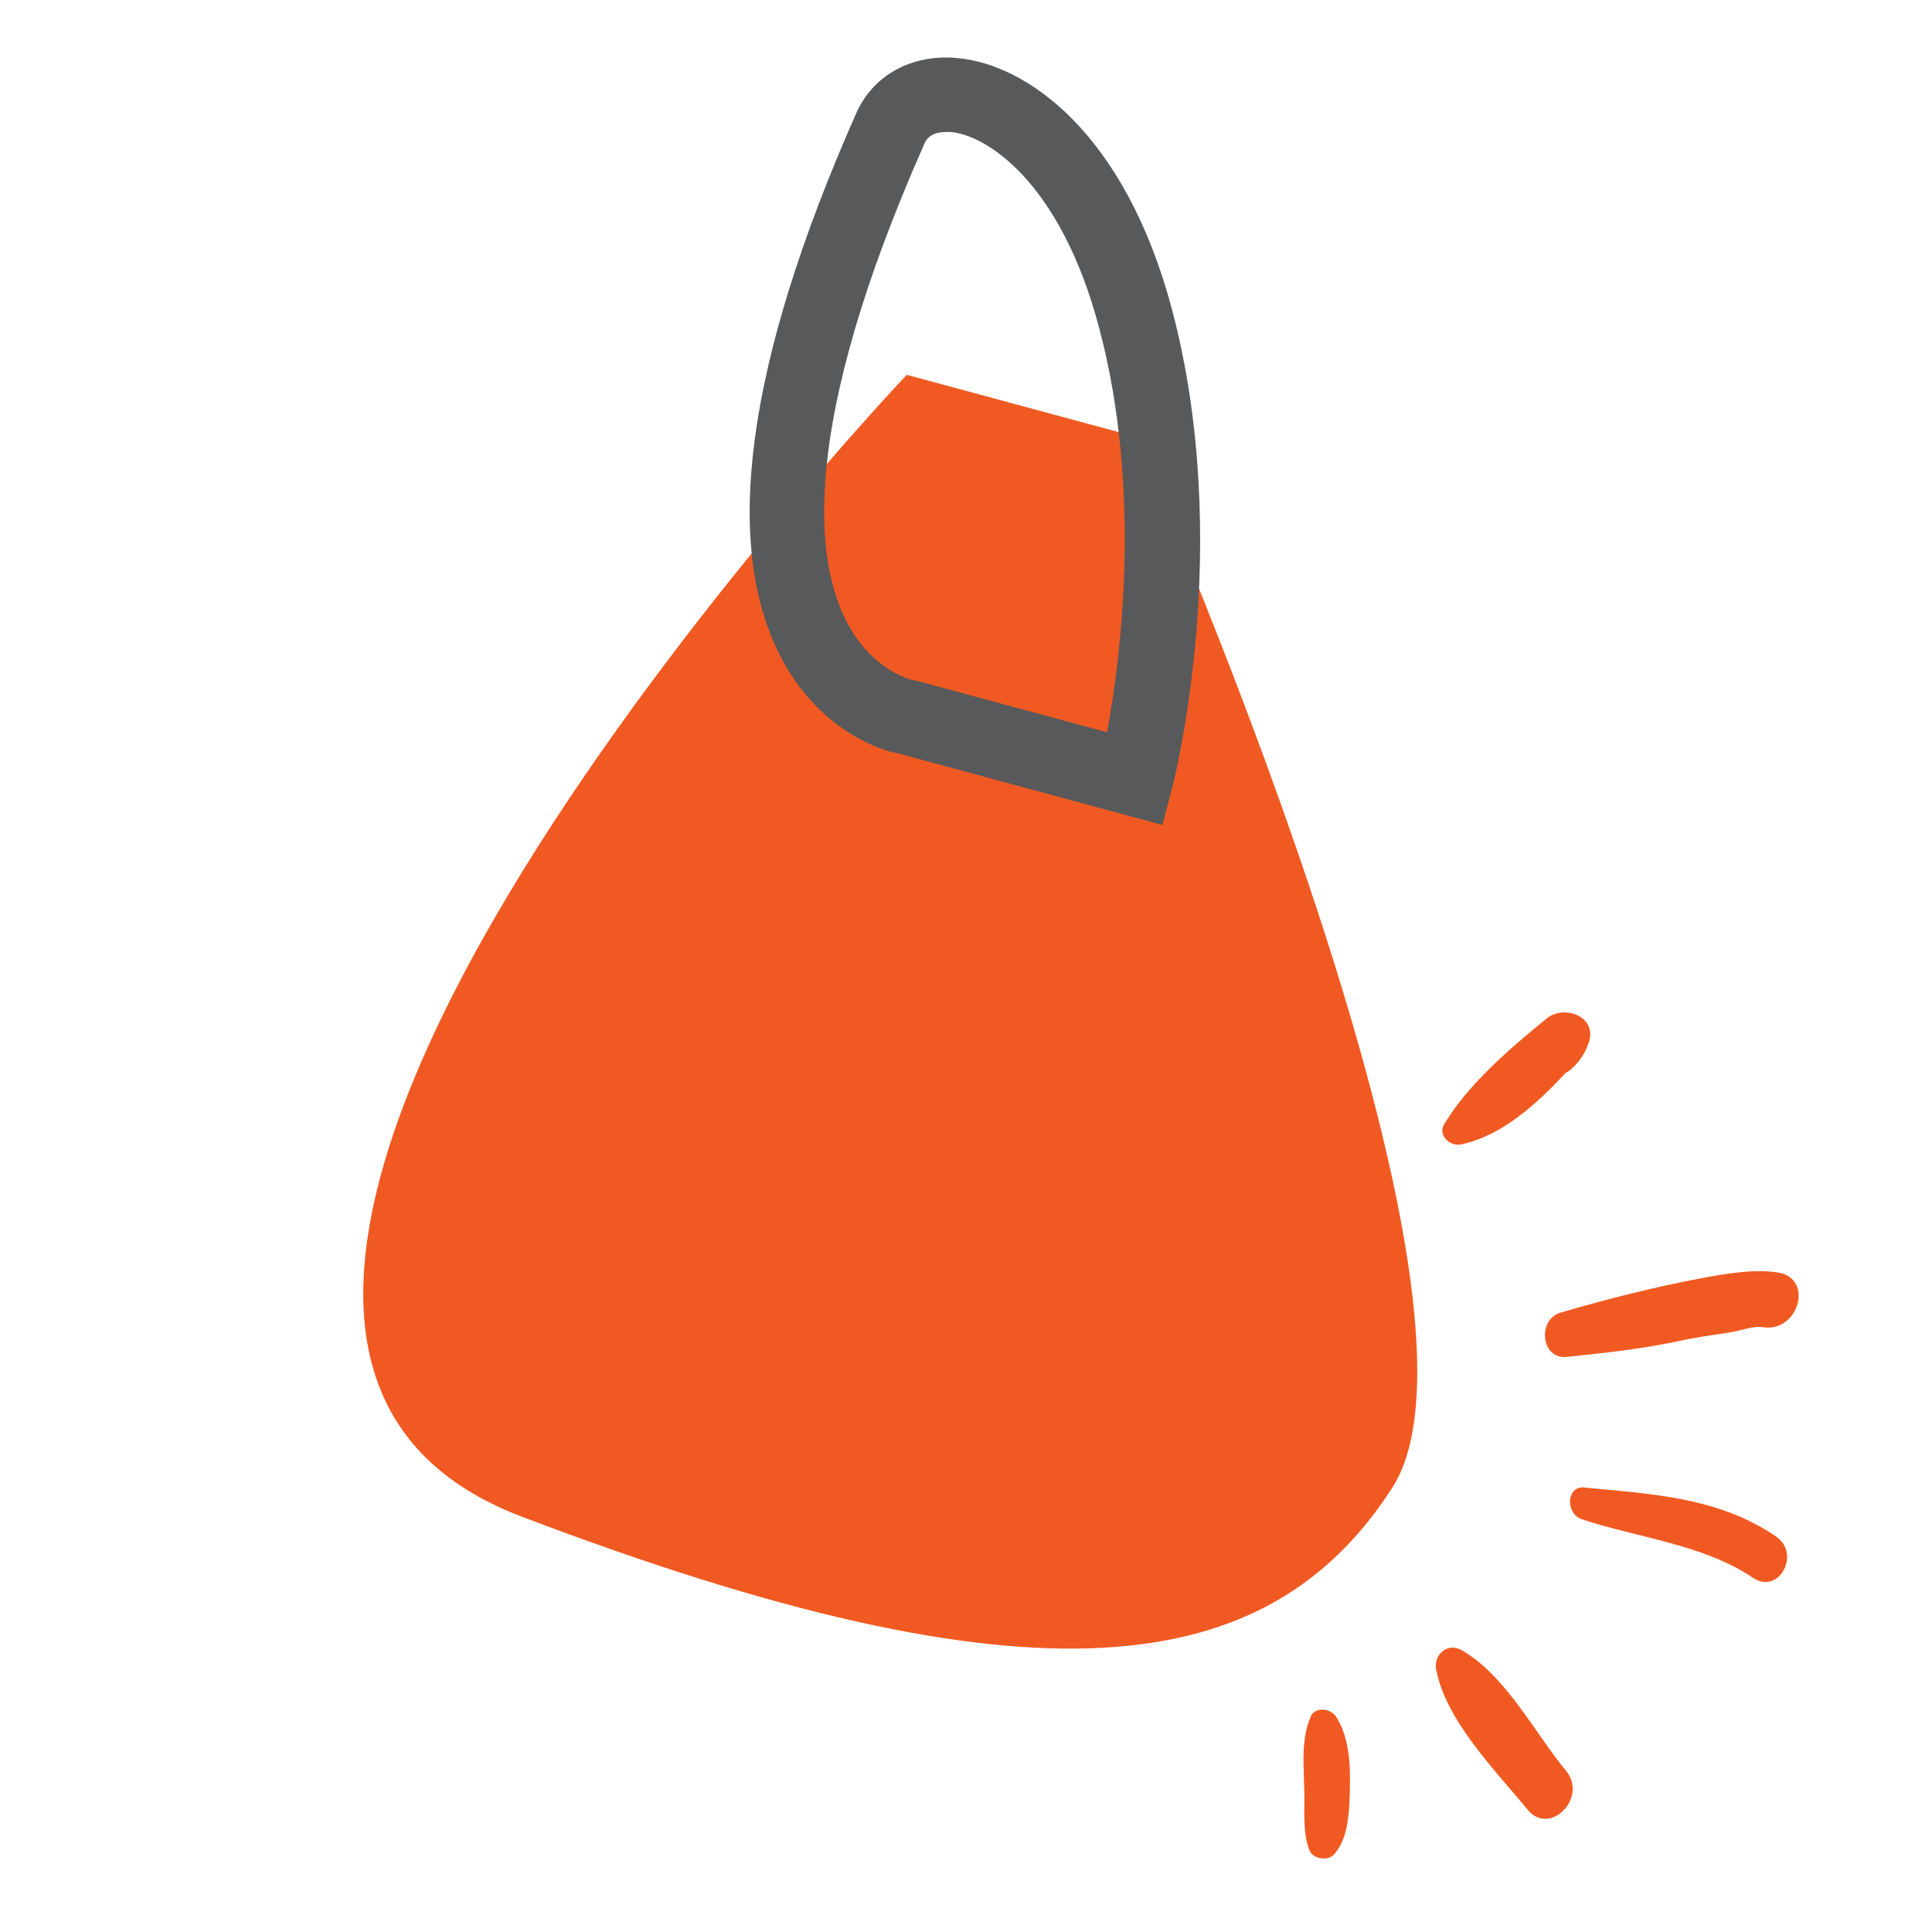 <?xml version="1.0" encoding="utf-8"?>
<!-- Generator: Adobe Illustrator 22.1.0, SVG Export Plug-In . SVG Version: 6.00 Build 0)  -->
<svg version="1.1" id="Calque_1" xmlns="http://www.w3.org/2000/svg" xmlns:xlink="http://www.w3.org/1999/xlink" x="0px" y="0px"
	 viewBox="0 0 300 300" style="enable-background:new 0 0 300 300;" xml:space="preserve">
<style type="text/css">
	.st0{fill:#F05A22;}
	.st1{fill:#58595B;}
</style>
<g>
	<path class="st0" d="M243.3,210.7c5.7-0.6,11.4-1.2,17.1-2.4c2.7-0.6,5.5-1,8.2-1.4c1.5-0.2,3.7-1.1,5.2-0.8
		c5.5,0.8,7.9-7.6,2.3-8.5c-3.7-0.6-8.3,0.2-12,0.9c-7.4,1.4-14.5,3.2-21.7,5.3C238.7,204.8,239.2,211.1,243.3,210.7z"/>
	<path class="st0" d="M245.6,235.9c8.7,2.9,18.9,3.9,26.6,9.1c4,2.7,7.5-3.7,3.6-6.4c-8.9-6.1-19.2-6.6-29.6-7.6
		C243.2,230.5,243,235,245.6,235.9z"/>
	<path class="st0" d="M243.2,275c-4.9-5.9-9.4-14.9-16.3-18.8c-2.2-1.2-4.3,0.8-3.9,3c1.5,8,9.2,15.7,14.2,21.8
		C240.6,285.2,246.6,279.2,243.2,275z"/>
	<path class="st0" d="M226.9,177.7c6.2-1.3,11.7-6.2,16.2-11.1c0.4-0.2,0.7-0.4,1-0.7c1.3-1.2,2.1-2.5,2.6-4c1.4-4.1-3.9-6-6.6-3.7
		c-5.5,4.5-12.1,10.1-15.8,16.3C223.2,176.1,225,178.1,226.9,177.7z"/>
	<path class="st0" d="M207.2,287.9c2.2-2.5,2.3-6.6,2.4-9.8c0.1-3.9,0-8.1-2.1-11.5c-0.8-1.3-3.3-1.7-4,0c-1.4,3.4-1.1,6.9-1,10.6
		c0.2,3.3-0.4,7.1,0.9,10.3C204.1,288.7,206.3,289,207.2,287.9z"/>
</g>
<g>
	<path class="st0" d="M140.8,58.2c0,0-139.5,147-59.8,177.3s115.9,25.5,135.2-4.5c19.3-30-39.9-163.2-39.9-163.2L140.8,58.2z"/>
	<path class="st1" d="M180.5,128.1l-41-11.1c-4.4-0.8-12.8-4.8-18-14.5c-9.5-17.6-5.7-46.1,11.4-84.8c2.6-6,8.6-9.3,15.6-8.7
		c10.9,0.9,26.2,11.6,33.5,39.1c9.6,36.3,0.4,72.8,0,74.3L180.5,128.1z M146.9,20.5c-1.7,0-2.9,0.6-3.4,1.9l0,0
		c-19.4,43.9-17.1,64.8-11.8,74.6c4,7.3,10,8.6,10,8.6l0.6,0.1l29.6,8c2.1-11.3,5.5-37.4-1.2-62.7c-6.1-23.1-17.8-30.1-23.1-30.5
		C147.3,20.5,147.1,20.5,146.9,20.5z"/>
</g>
</svg>
